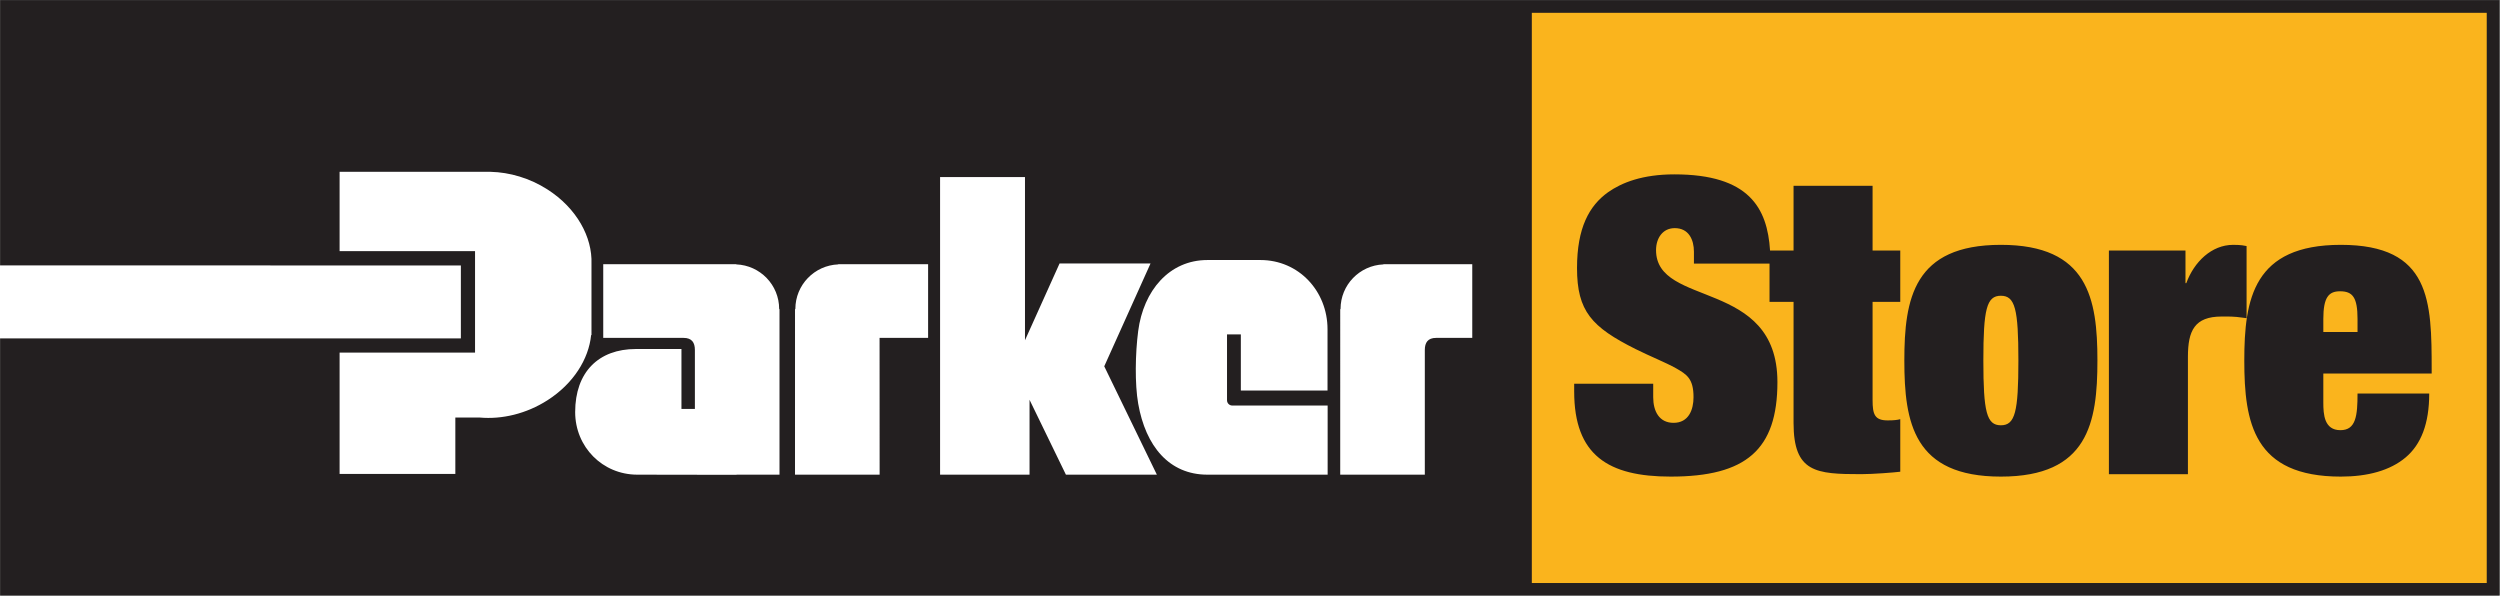 <?xml version="1.0" encoding="UTF-8" standalone="no"?>
<!-- Created with Inkscape (http://www.inkscape.org/) -->
<svg xmlns:inkscape="http://www.inkscape.org/namespaces/inkscape" xmlns:sodipodi="http://sodipodi.sourceforge.net/DTD/sodipodi-0.dtd" xmlns="http://www.w3.org/2000/svg" xmlns:svg="http://www.w3.org/2000/svg" version="1.1" id="svg2" width="524.4" height="124.92" viewBox="0 0 524.4 124.92" sodipodi:docname="ParkerStore Primary Logos__PS_PMSC.eps">
  <rect x="0" y="0" width="524.4" height="124.92" fill="#808080" stroke="none"/>
  <defs id="defs6"></defs>
  <g id="g8" inkscape:groupmode="layer" inkscape:label="ink_ext_XXXXXX" transform="matrix(1.333,0,0,-1.333,0,124.92)">
    <g id="g10" transform="scale(0.1)">
      <path d="M 0.27,0 H 3933.04 V 936.891 H 0.27 V 0" style="fill:#231f20;fill-opacity:1;fill-rule:nonzero;stroke:none" id="path12"></path>
      <path d="M 3913.11,916.969 H 2410.46 V 19.707 h 1502.65 v 897.262" style="fill:#fab41d;fill-opacity:1;fill-rule:nonzero;stroke:none" id="path14"></path>
      <path d="m 3826.46,349.309 v 5.769 c 0,108.324 -1.28,196.777 -142.93,196.777 -137.18,0 -151.92,-84.609 -151.92,-182.027 0,-98.074 14.74,-182.68 151.92,-182.68 42.3,0 77.55,9.614 101.91,30.133 24.35,20.504 37.17,53.199 37.17,100.621 h -112.82 c 0,-35.25 -2.55,-57.691 -26.91,-57.691 -25.63,0 -26.92,25 -26.92,43.598 v 45.5 z m -116.67,65.39 h -53.83 v 20.496 c 0,33.977 8.35,43.59 26.29,43.59 19.86,0 27.54,-9.613 27.54,-43.59 z m -189.98,23.703 c 5.79,-0.636 10.9,-1.277 15.39,-1.922 v 113.454 c -3.84,0.644 -7.69,1.921 -21.15,1.921 -33.96,0 -61.53,-26.929 -73.7,-60.238 h -1.3 v 51.274 h -120.5 V 190.922 H 3442.9 V 375.59 c 0,41.027 10.25,63.465 53.2,63.465 12.84,0 17.95,0 23.71,-0.653 m -219.32,-68.574 c 0,97.418 -14.75,182.027 -151.93,182.027 -137.16,0 -151.9,-84.609 -151.9,-182.027 0,-98.074 14.74,-182.68 151.9,-182.68 137.18,0 151.93,84.606 151.93,182.68 m -124.36,0 c 0,-80.762 -5.13,-101.918 -27.57,-101.918 -22.44,0 -27.56,21.156 -27.56,101.918 0,80.75 5.12,101.914 27.56,101.914 22.44,0 27.57,-21.164 27.57,-101.914 M 2928.72,190.996 c 18.58,0 51.28,2.574 61.53,3.844 v 82.683 c -4.48,-1.277 -10.25,-1.925 -19.87,-1.925 -20.5,0 -23.7,9.613 -23.7,32.039 v 154.476 h 43.57 v 80.778 h -43.57 V 644.789 H 2822.32 V 542.891 h -36.98 c -4.27,66.886 -32.92,119.863 -150.57,119.863 -49.98,0 -82.68,-12.832 -104.48,-28.211 -29.48,-21.152 -48.71,-55.762 -48.71,-119.215 0,-67.945 23.09,-92.941 92.32,-127.558 23.07,-11.543 46.14,-20.504 63.44,-30.122 16.68,-9.621 27.57,-16.027 27.57,-45.519 0,-19.863 -7.69,-40.375 -31.41,-40.375 -22.44,0 -32.04,17.945 -32.04,40.375 v 21.156 h -124.35 v -12.172 c 0,-100.633 53.84,-133.965 151.88,-133.965 118.6,0 167.94,42.297 167.94,148.707 0,163.438 -191,116.657 -191,207.672 0,18.586 10.26,34.614 29.49,34.614 21.8,0 30.13,-17.942 30.13,-37.18 v -18.582 h 118.95 v -60.266 h 37.82 V 271.754 c 0,-78.184 35.27,-80.758 106.4,-80.758" style="fill:#231f20;fill-opacity:1;fill-rule:nonzero;stroke:none" id="path16"></path>
      <path d="M 0,519.469 V 404.641 l 725.219,-0.032 V 519.438 Z M 2242.08,190.195 v 196.282 c 0,11.515 4.73,18.953 17.77,18.953 h 56.89 v 115.918 h -139.77 v -0.274 c -37.47,-1.461 -67.5,-32.285 -67.5,-70.117 v -0.269 h -0.51 V 190.195 Z m -311.26,117.09 v 103.684 h 21.76 v -88.336 h 136.4 v 96.394 c 0,60.133 -45.35,108.934 -105.55,108.934 h -83.45 c -60.15,0 -100.69,-48.336 -108.93,-111.648 -4.63,-35.364 -5.45,-83.43 0,-114.379 11.68,-66.918 48.78,-111.739 108.93,-111.739 h 189.18 v 108.754 h -149.82 c -4.98,0 -8.52,3.817 -8.52,8.336 m -310.75,-117.09 v 117.817 l 57.23,-117.817 h 143.13 l -82.8,170.52 72.82,161.808 H 1667.32 L 1612.91,401.711 V 658.477 H 1479.3 V 190.195 Z m -235.91,0 -0.09,215.235 h 76.38 v 115.918 h -141.41 v -0.274 c -37.46,-1.461 -67.48,-32.285 -67.48,-70.117 v -0.269 h -0.55 V 190.195 Z m -225.12,-0.257 v 0.257 h 67.57 v 260.493 h -0.54 v 0.269 c 0,37.832 -30.02,68.656 -67.49,70.117 v 0.274 H 949.254 V 405.43 h 126.426 c 13.06,0 17.79,-7.438 17.79,-18.953 v -92.864 h -21.14 v 94.317 h -71.84 c -58.4,0 -95.412,-36.192 -95.412,-99.223 0,-54.801 42.988,-98.512 97.862,-98.512 17.24,0 156.1,-0.257 156.1,-0.257 M 747.527,541.934 V 382.305 H 534.387 V 280.082 191.371 h 182.129 v 88.711 h 38.539 c 34.742,-3.086 73.019,5.816 106.586,27.305 40.625,26.027 64.754,64.664 68.55,102.496 h 0.555 v 7.519 c 0,2.262 0.082,4.543 0,6.891 v 97.676 c 1.539,42.191 -23.308,87.539 -69.105,116.929 -28.129,18.04 -59.688,27.122 -89.625,27.852 v 0.082 H 534.387 V 541.934 h 213.14" style="fill:#ffffff;fill-opacity:1;fill-rule:nonzero;stroke:none" id="path18"></path>
    </g>
  </g>
</svg>
